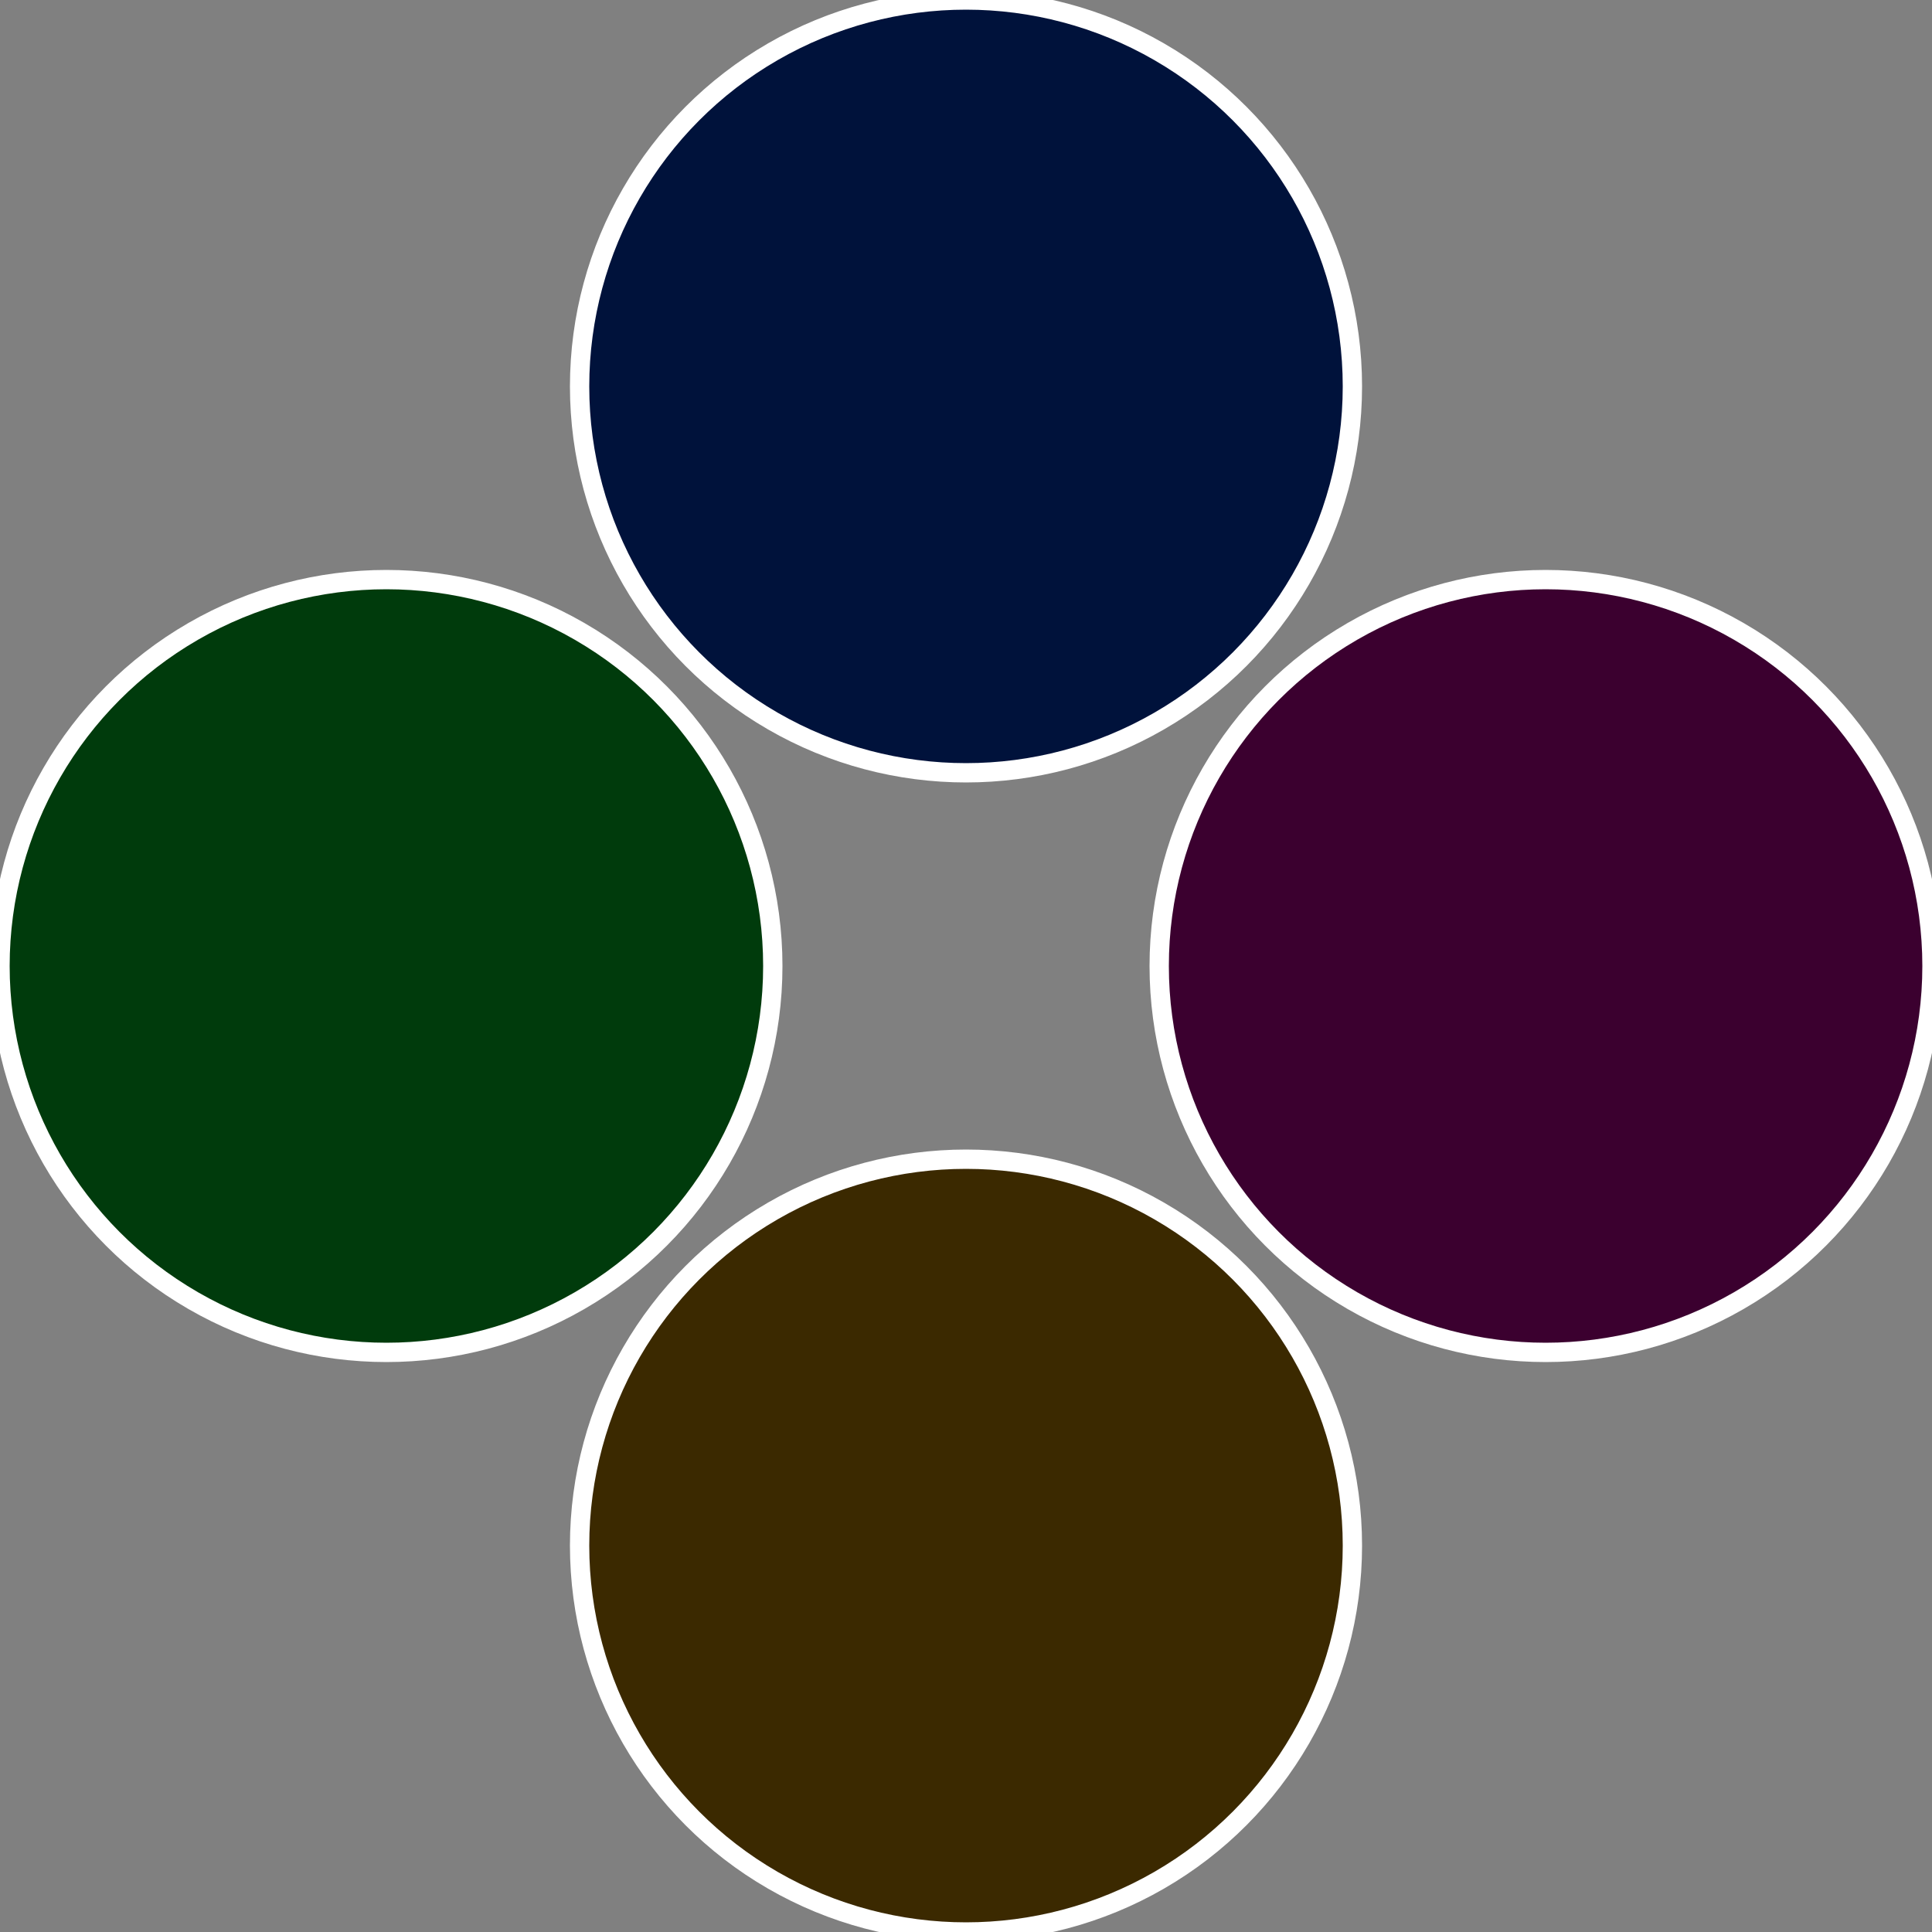 <?xml version="1.0" standalone="no"?>
<svg width="500" height="500" viewBox="-1 -1 2 2" xmlns="http://www.w3.org/2000/svg">
 
                <rect x="-1" y="-1" width="2" height="2" fill="#808080" stroke="none"/>
 
                <circle cx="0.6" cy="0" r="0.4" fill="#3b002f" stroke="#fff" stroke-width="1%" />
             
                <circle cx="3.6739403974421E-17" cy="0.6" r="0.4" fill="#3b2900" stroke="#fff" stroke-width="1%" />
             
                <circle cx="-0.6" cy="7.3478807948841E-17" r="0.4" fill="#003b0c" stroke="#fff" stroke-width="1%" />
             
                <circle cx="-1.1021821192326E-16" cy="-0.6" r="0.4" fill="#00123b" stroke="#fff" stroke-width="1%" />
            </svg>
